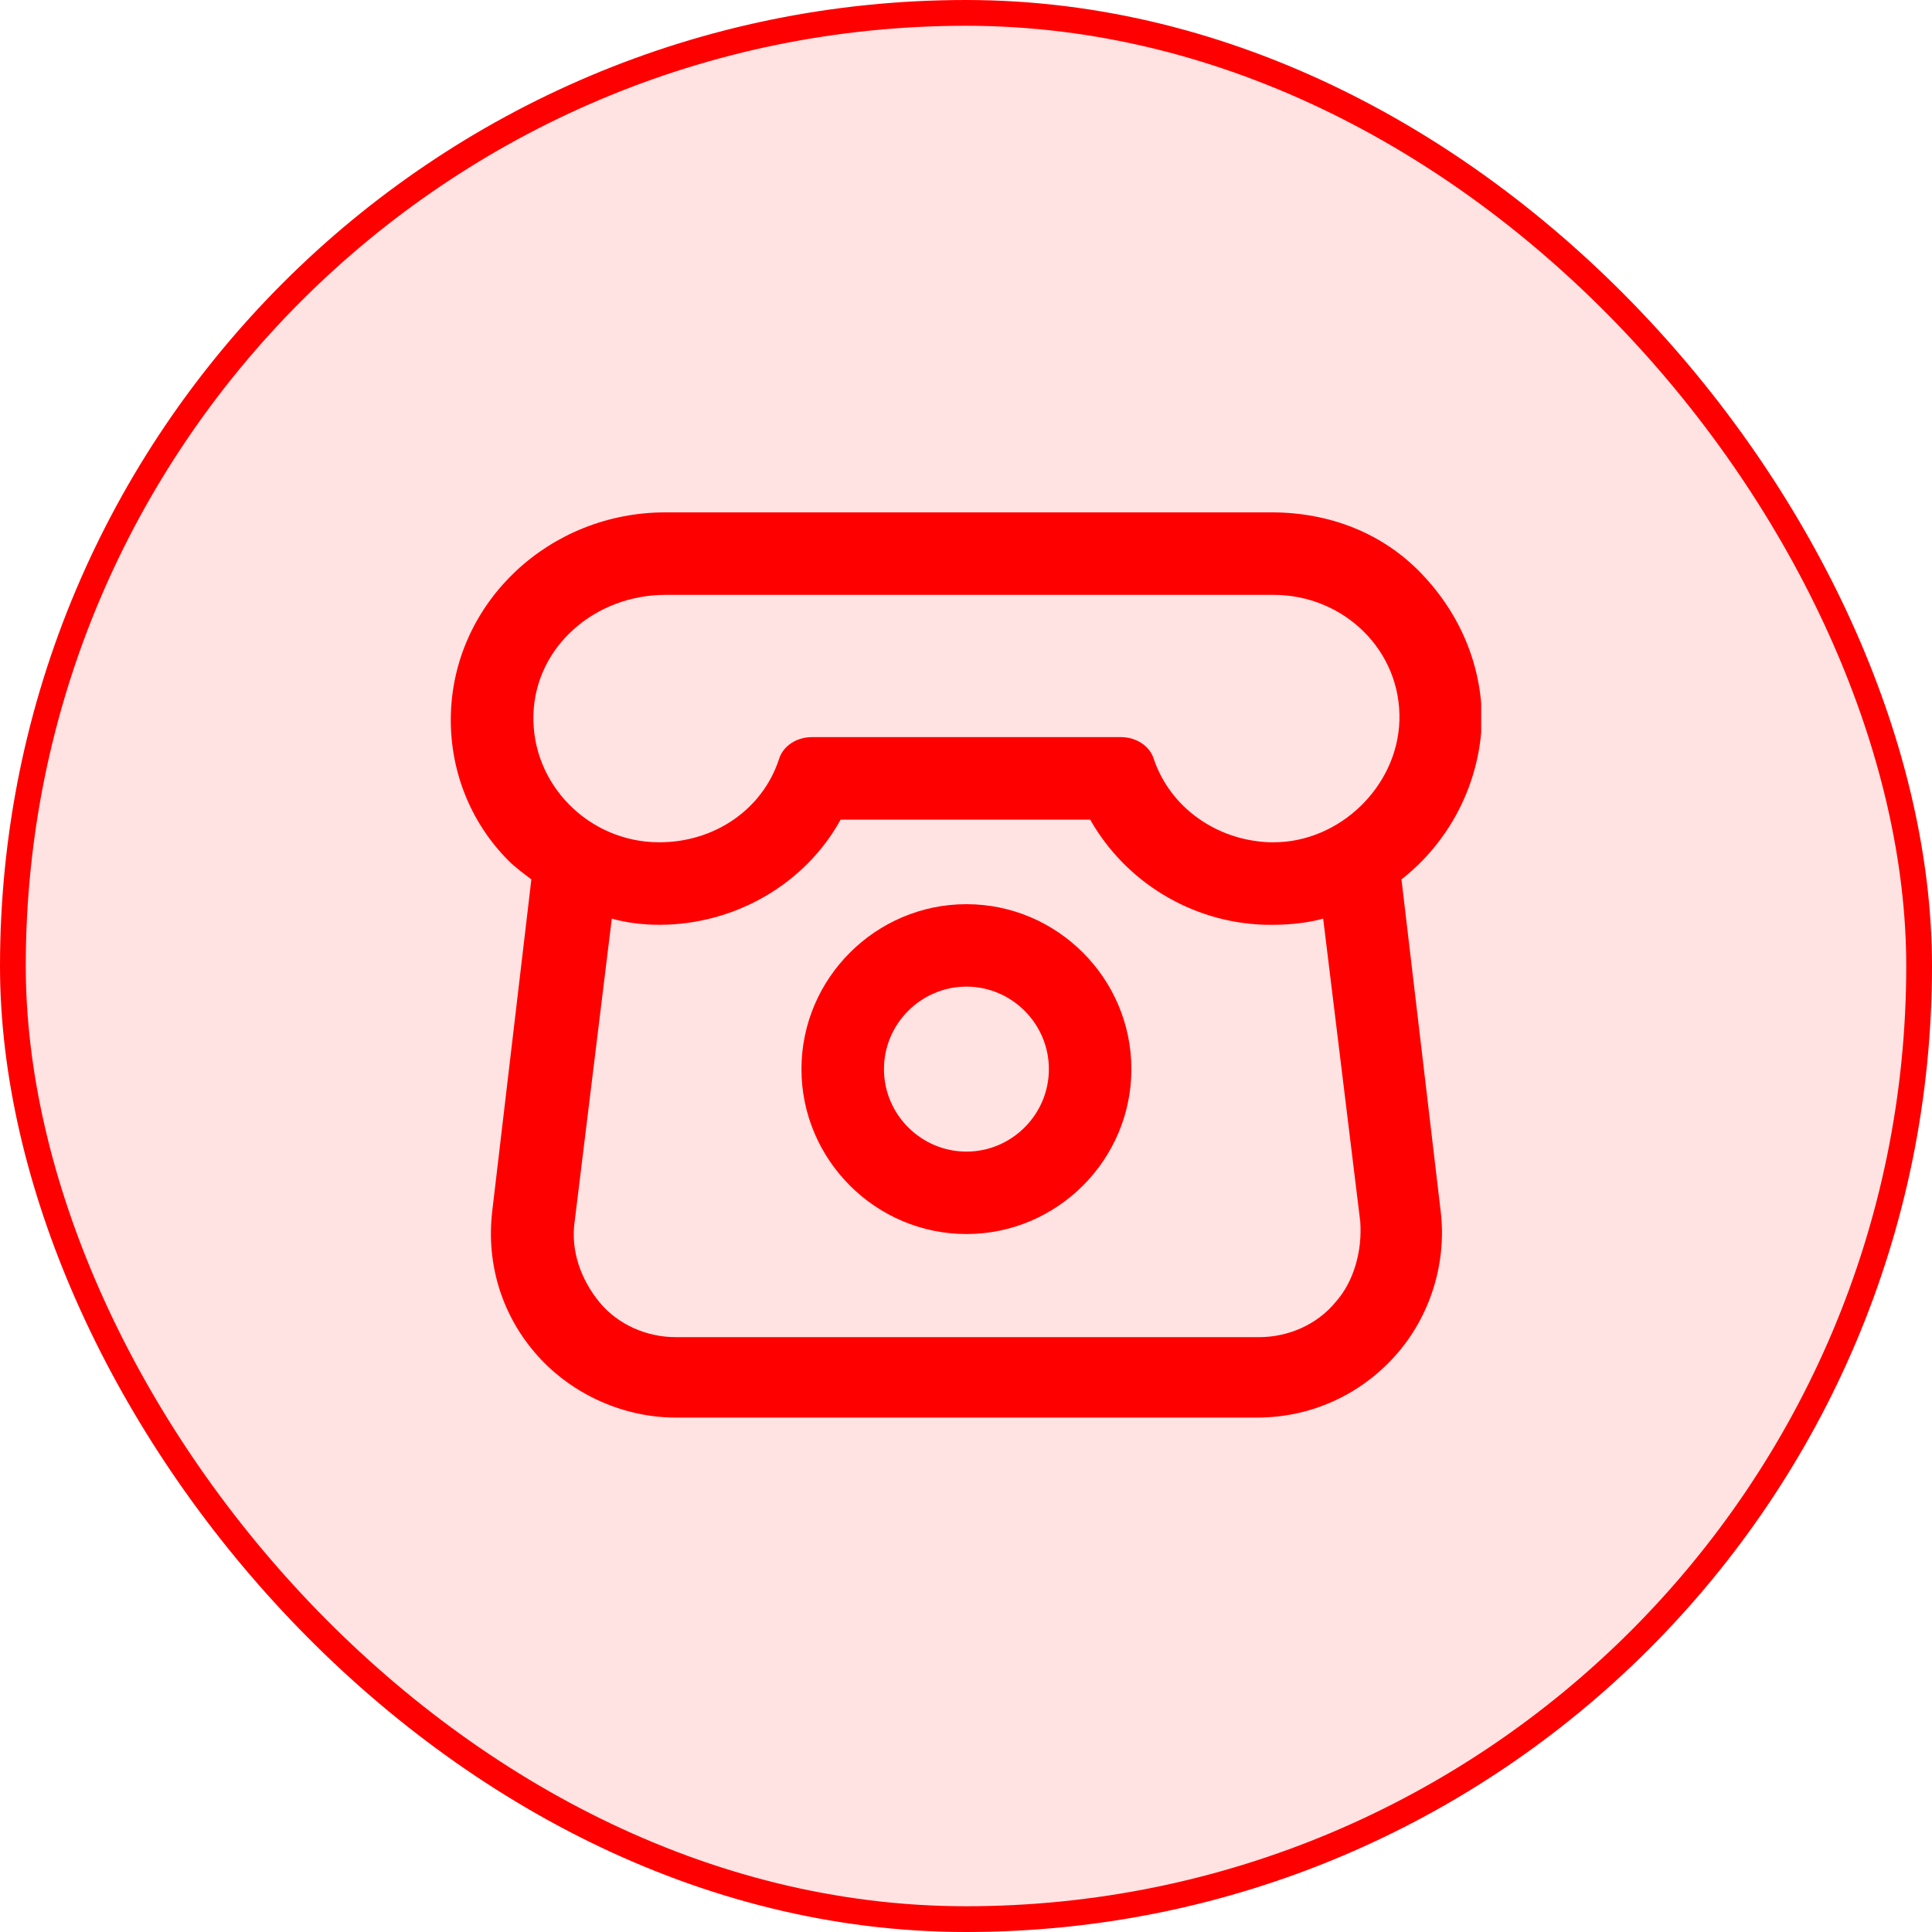 <svg width="30" height="30" viewBox="0 0 30 30" fill="none" xmlns="http://www.w3.org/2000/svg">
<rect x="0.2" y="0.2" width="29.6" height="29.6" rx="14.8" fill="#FF0000" fill-opacity="0.11"/>
<rect x="0.2" y="0.2" width="29.6" height="29.6" rx="14.8" stroke="#FF0000" stroke-width="0.4"/>
<g clip-path="url(#clip0_121_2285)">
<path d="M21.762 13.655C22.499 13.079 22.979 12.182 23.011 11.19C23.011 10.357 22.691 9.557 22.082 8.917C21.474 8.276 20.642 7.956 19.745 7.956H10.332C8.539 7.956 7.066 9.333 7.002 11.062C6.97 11.926 7.29 12.759 7.899 13.367C7.995 13.463 8.123 13.559 8.251 13.655L7.643 18.81C7.546 19.642 7.803 20.443 8.347 21.051C8.891 21.66 9.692 22.012 10.492 22.012H19.521C20.354 22.012 21.122 21.66 21.666 21.051C22.21 20.443 22.467 19.61 22.371 18.81L21.762 13.655ZM20.738 20.219C20.45 20.571 20.001 20.763 19.553 20.763H10.492C10.044 20.763 9.596 20.571 9.307 20.219C9.019 19.867 8.859 19.418 8.923 18.97L9.5 14.264C9.724 14.328 9.98 14.36 10.236 14.36C11.421 14.36 12.509 13.719 13.053 12.727H16.928C17.472 13.687 18.497 14.328 19.649 14.36H19.777C20.033 14.36 20.322 14.328 20.546 14.264L21.122 18.97C21.154 19.418 21.026 19.899 20.738 20.219ZM19.777 13.079H19.713C18.881 13.047 18.176 12.535 17.92 11.798C17.856 11.574 17.632 11.446 17.408 11.446H12.605C12.381 11.446 12.157 11.574 12.093 11.798C11.837 12.567 11.1 13.079 10.236 13.079C9.147 13.079 8.251 12.182 8.283 11.094C8.315 10.037 9.243 9.237 10.332 9.237H19.777C20.866 9.237 21.762 10.101 21.73 11.19C21.698 12.214 20.802 13.079 19.777 13.079Z" fill="#FF0000"/>
<path d="M15.007 14.04C13.598 14.04 12.445 15.192 12.445 16.601C12.445 18.01 13.598 19.162 15.007 19.162C16.416 19.162 17.568 18.01 17.568 16.601C17.568 15.192 16.416 14.04 15.007 14.04ZM15.007 17.882C14.302 17.882 13.726 17.305 13.726 16.601C13.726 15.897 14.302 15.32 15.007 15.32C15.711 15.32 16.287 15.897 16.287 16.601C16.287 17.305 15.711 17.882 15.007 17.882Z" fill="#FF0000"/>
</g>
<defs>
<clipPath id="clip0_121_2285">
<rect width="16" height="16" fill="white" transform="translate(7 7)"/>
</clipPath>
</defs>
</svg>
